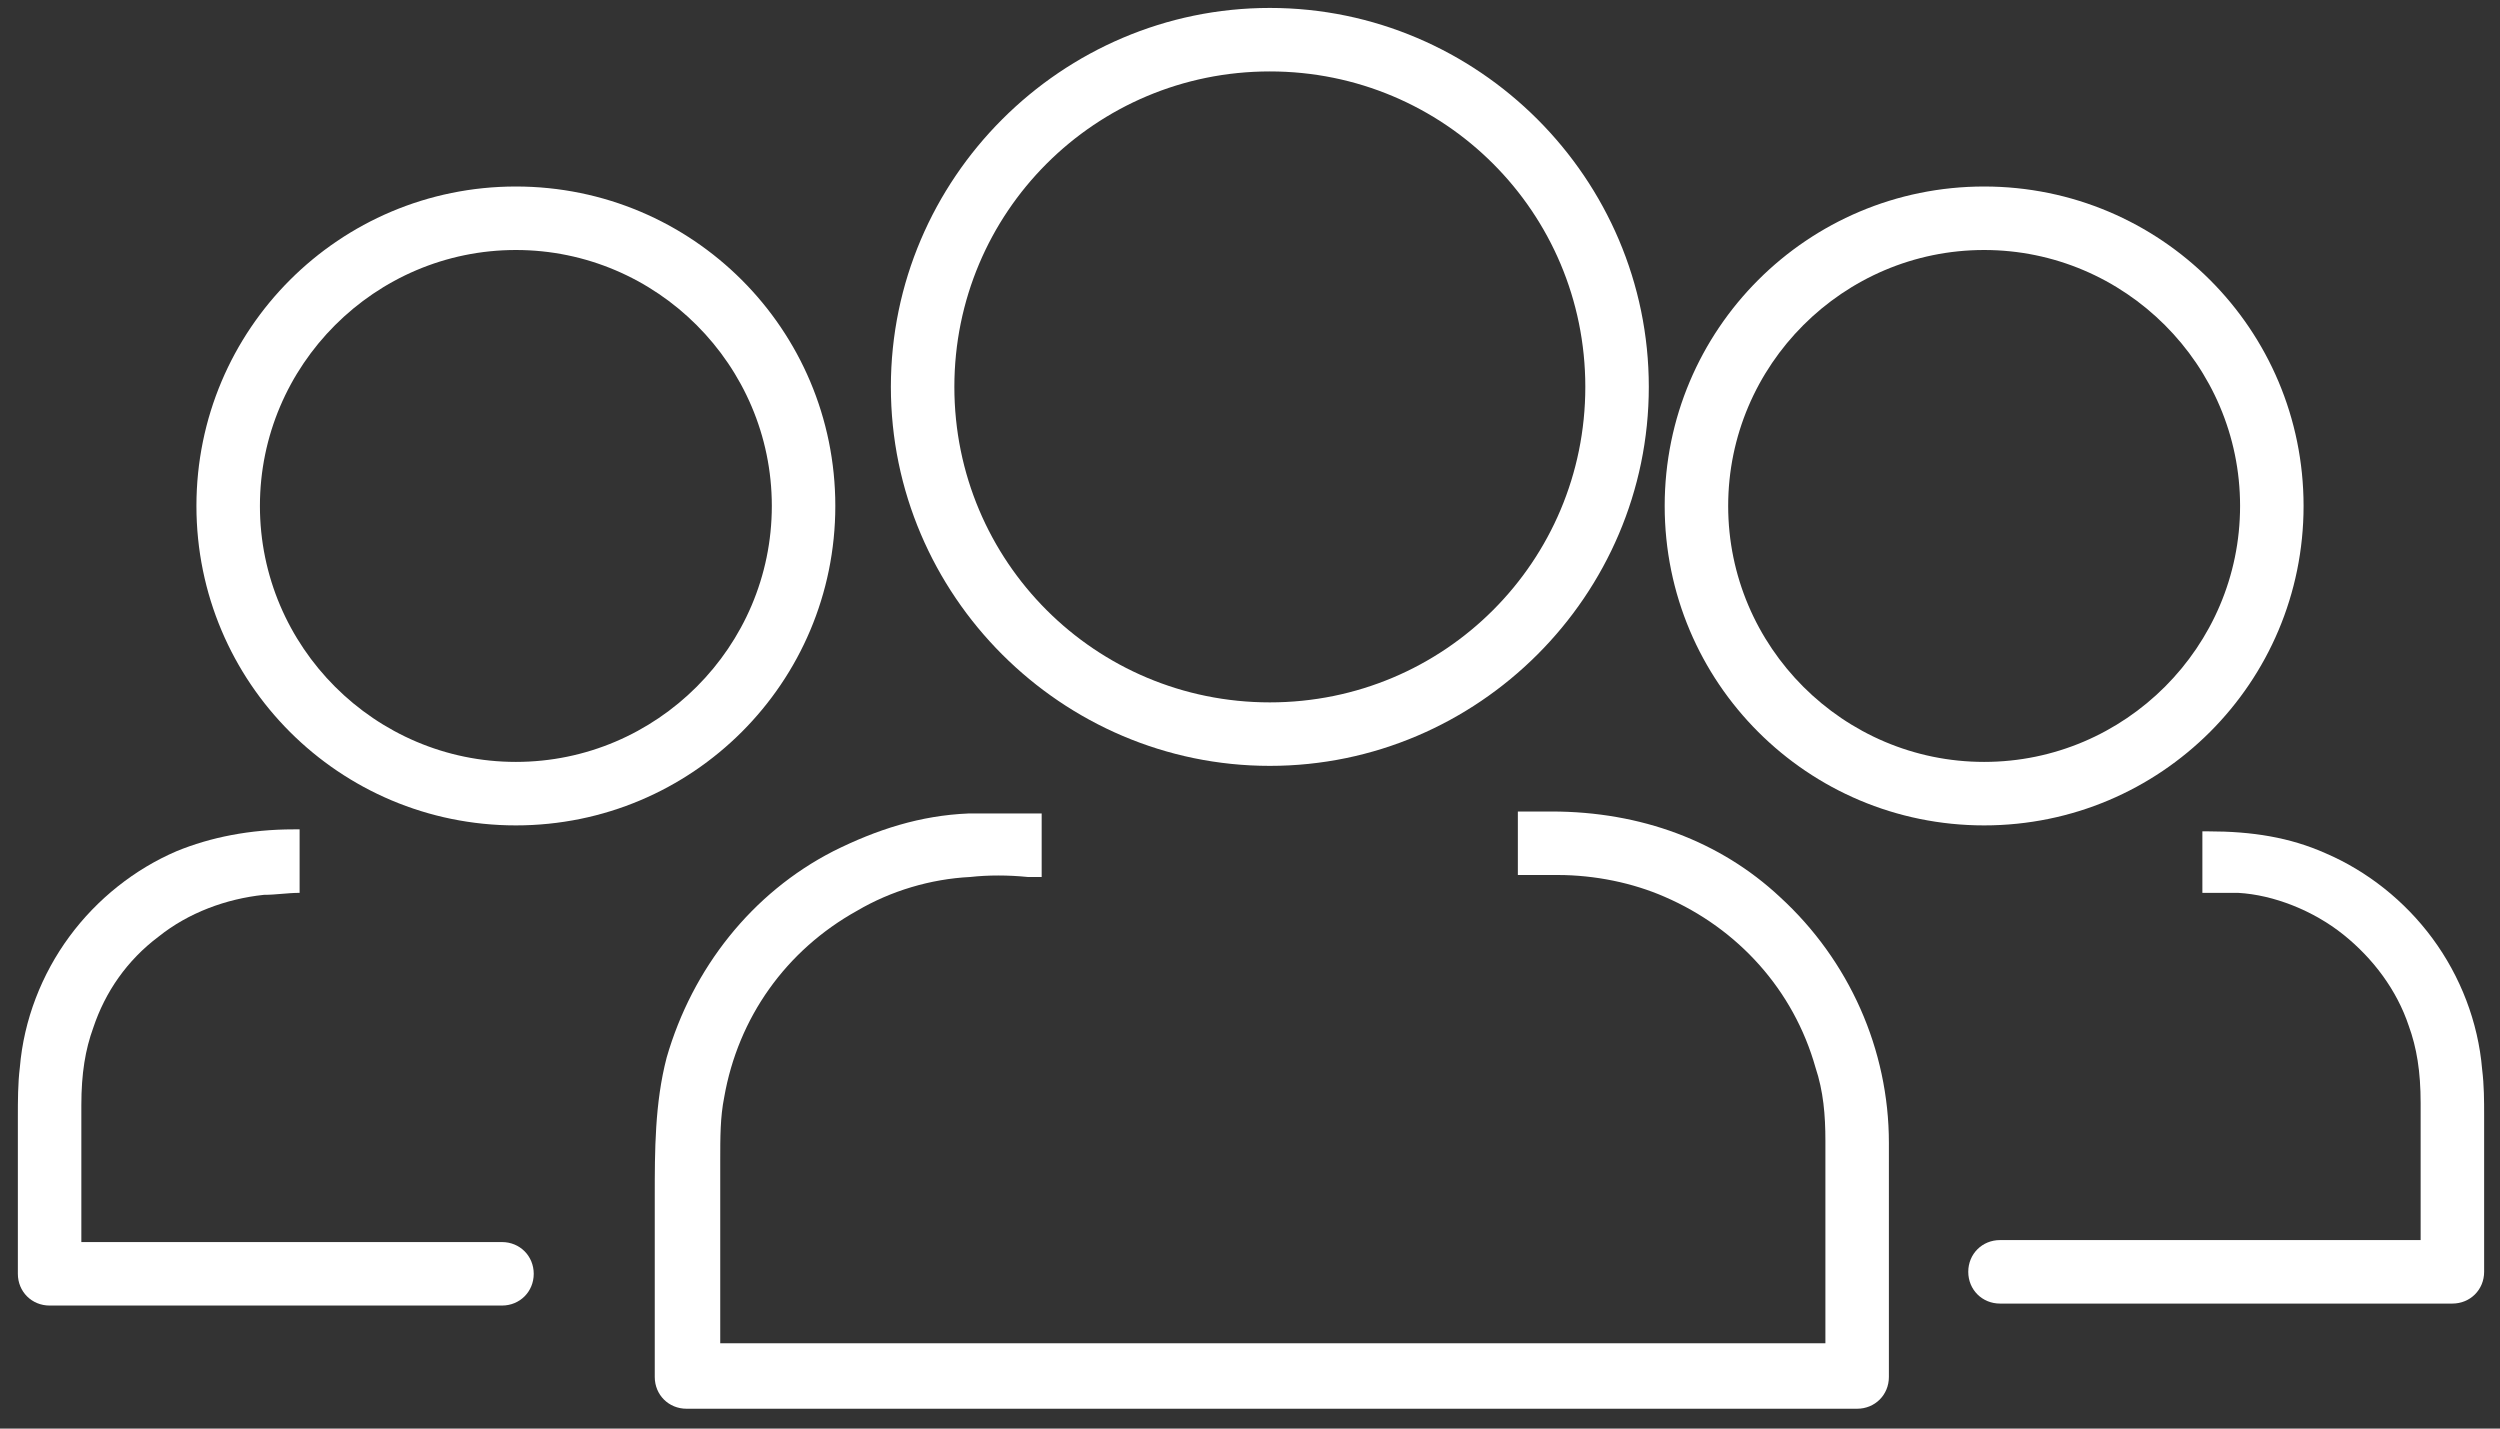 <?xml version="1.0" encoding="utf-8"?>
<!-- Generator: Adobe Illustrator 25.1.0, SVG Export Plug-In . SVG Version: 6.00 Build 0)  -->
<svg version="1.1" id="Ebene_1" xmlns="http://www.w3.org/2000/svg" xmlns:xlink="http://www.w3.org/1999/xlink" x="0px" y="0px"
	 viewBox="0 0 126 72" style="enable-background:new 0 0 126 72;" xml:space="preserve">
<rect x="0" y="0" width="126" height="72" fill="#333333" stroke="none"/>
<style type="text/css">
	.st0{fill:#FFFFFF;}
</style>
<g>
	<path class="st0" d="M100,41.6c8.9,0,16.1-7.2,16.1-16.1S108.9,9.4,100,9.4s-16.1,7.2-16.1,16.1S91.1,41.6,100,41.6z M100,12.6
		c7.1,0,12.9,5.8,12.9,12.9s-5.8,12.9-12.9,12.9s-12.9-5.8-12.9-12.9S92.9,12.6,100,12.6z"/>
	<path class="st0" d="M64,38.6c10.5,0,19.1-8.6,19.1-19.1S74.5,0.4,64,0.4C53.5,0.4,44.9,9,44.9,19.5S53.5,38.6,64,38.6z M64,3.6
		c8.8,0,15.9,7.1,15.9,15.9S72.8,35.4,64,35.4c-8.8,0-15.9-7.1-15.9-15.9S55.2,3.6,64,3.6z"/>
	<path class="st0" d="M26,41.6c8.9,0,16.1-7.2,16.1-16.1S34.9,9.4,26,9.4S9.9,16.6,9.9,25.5S17.1,41.6,26,41.6z M26,12.6
		c7.1,0,12.9,5.8,12.9,12.9S33.1,38.4,26,38.4s-12.9-5.8-12.9-12.9S18.9,12.6,26,12.6z"/>
	<path class="st0" d="M125.1,53.9c-0.2-2.4-1.1-4.7-2.5-6.6c-1.4-1.9-3.3-3.4-5.4-4.3c-1.8-0.8-3.7-1.1-5.9-1.1H111V45
		c0.6,0,1.2,0,1.8,0c1.8,0.1,3.8,0.9,5.3,2.1c1.5,1.2,2.7,2.8,3.3,4.6c0.4,1.1,0.6,2.3,0.6,3.9v6.9h-21.2c-0.9,0-1.6,0.7-1.6,1.6
		s0.7,1.6,1.6,1.6h22.8c0.9,0,1.6-0.7,1.6-1.6l0-7.9C125.2,55.5,125.2,54.7,125.1,53.9z"/>
	<path class="st0" d="M78.2,40.9l-1.7,0v3.2h2c1.9,0,3.8,0.4,5.4,1.1c3.7,1.6,6.5,4.7,7.6,8.6c0.4,1.2,0.5,2.4,0.5,3.7
		c0,0,0,0,0,0.1v10.1H36.3v-9.2c0-1.2,0-2.2,0.2-3.2c0.7-4,3.1-7.4,6.7-9.4c1.7-1,3.7-1.6,5.7-1.7c0.9-0.1,1.9-0.1,2.9,0
		c0.2,0,0.5,0,0.7,0v-3.2c-0.2,0-0.4,0-0.7,0c-1,0-2,0-3,0c-2.4,0.1-4.6,0.8-6.8,1.9c-4.1,2.1-7.1,5.9-8.4,10.4
		c-0.6,2.3-0.6,4.7-0.6,7c0,0.4,0,0.8,0,1.2v7.9c0,0.9,0.7,1.6,1.6,1.6h59c0.9,0,1.6-0.7,1.6-1.6V57.6c0,0,0,0,0,0
		c0-4.7-2-9.2-5.5-12.4C86.7,42.4,82.7,40.9,78.2,40.9z"/>
	<path class="st0" d="M25.3,62.6H4.1v-6.9c0-1.6,0.2-2.8,0.6-3.9C5.3,50,6.4,48.4,8,47.2c1.5-1.2,3.4-1.9,5.3-2.1
		c0.6,0,1.2-0.1,1.8-0.1v-3.2h-0.3c-2.2,0-4.2,0.4-5.9,1.1c-2.1,0.9-4,2.4-5.4,4.3c-1.4,1.9-2.3,4.2-2.5,6.6
		c-0.1,0.8-0.1,1.7-0.1,2.5l0,7.9c0,0.9,0.7,1.6,1.6,1.6h22.8c0.9,0,1.6-0.7,1.6-1.6S26.2,62.6,25.3,62.6z"/>
</g>
</svg>
